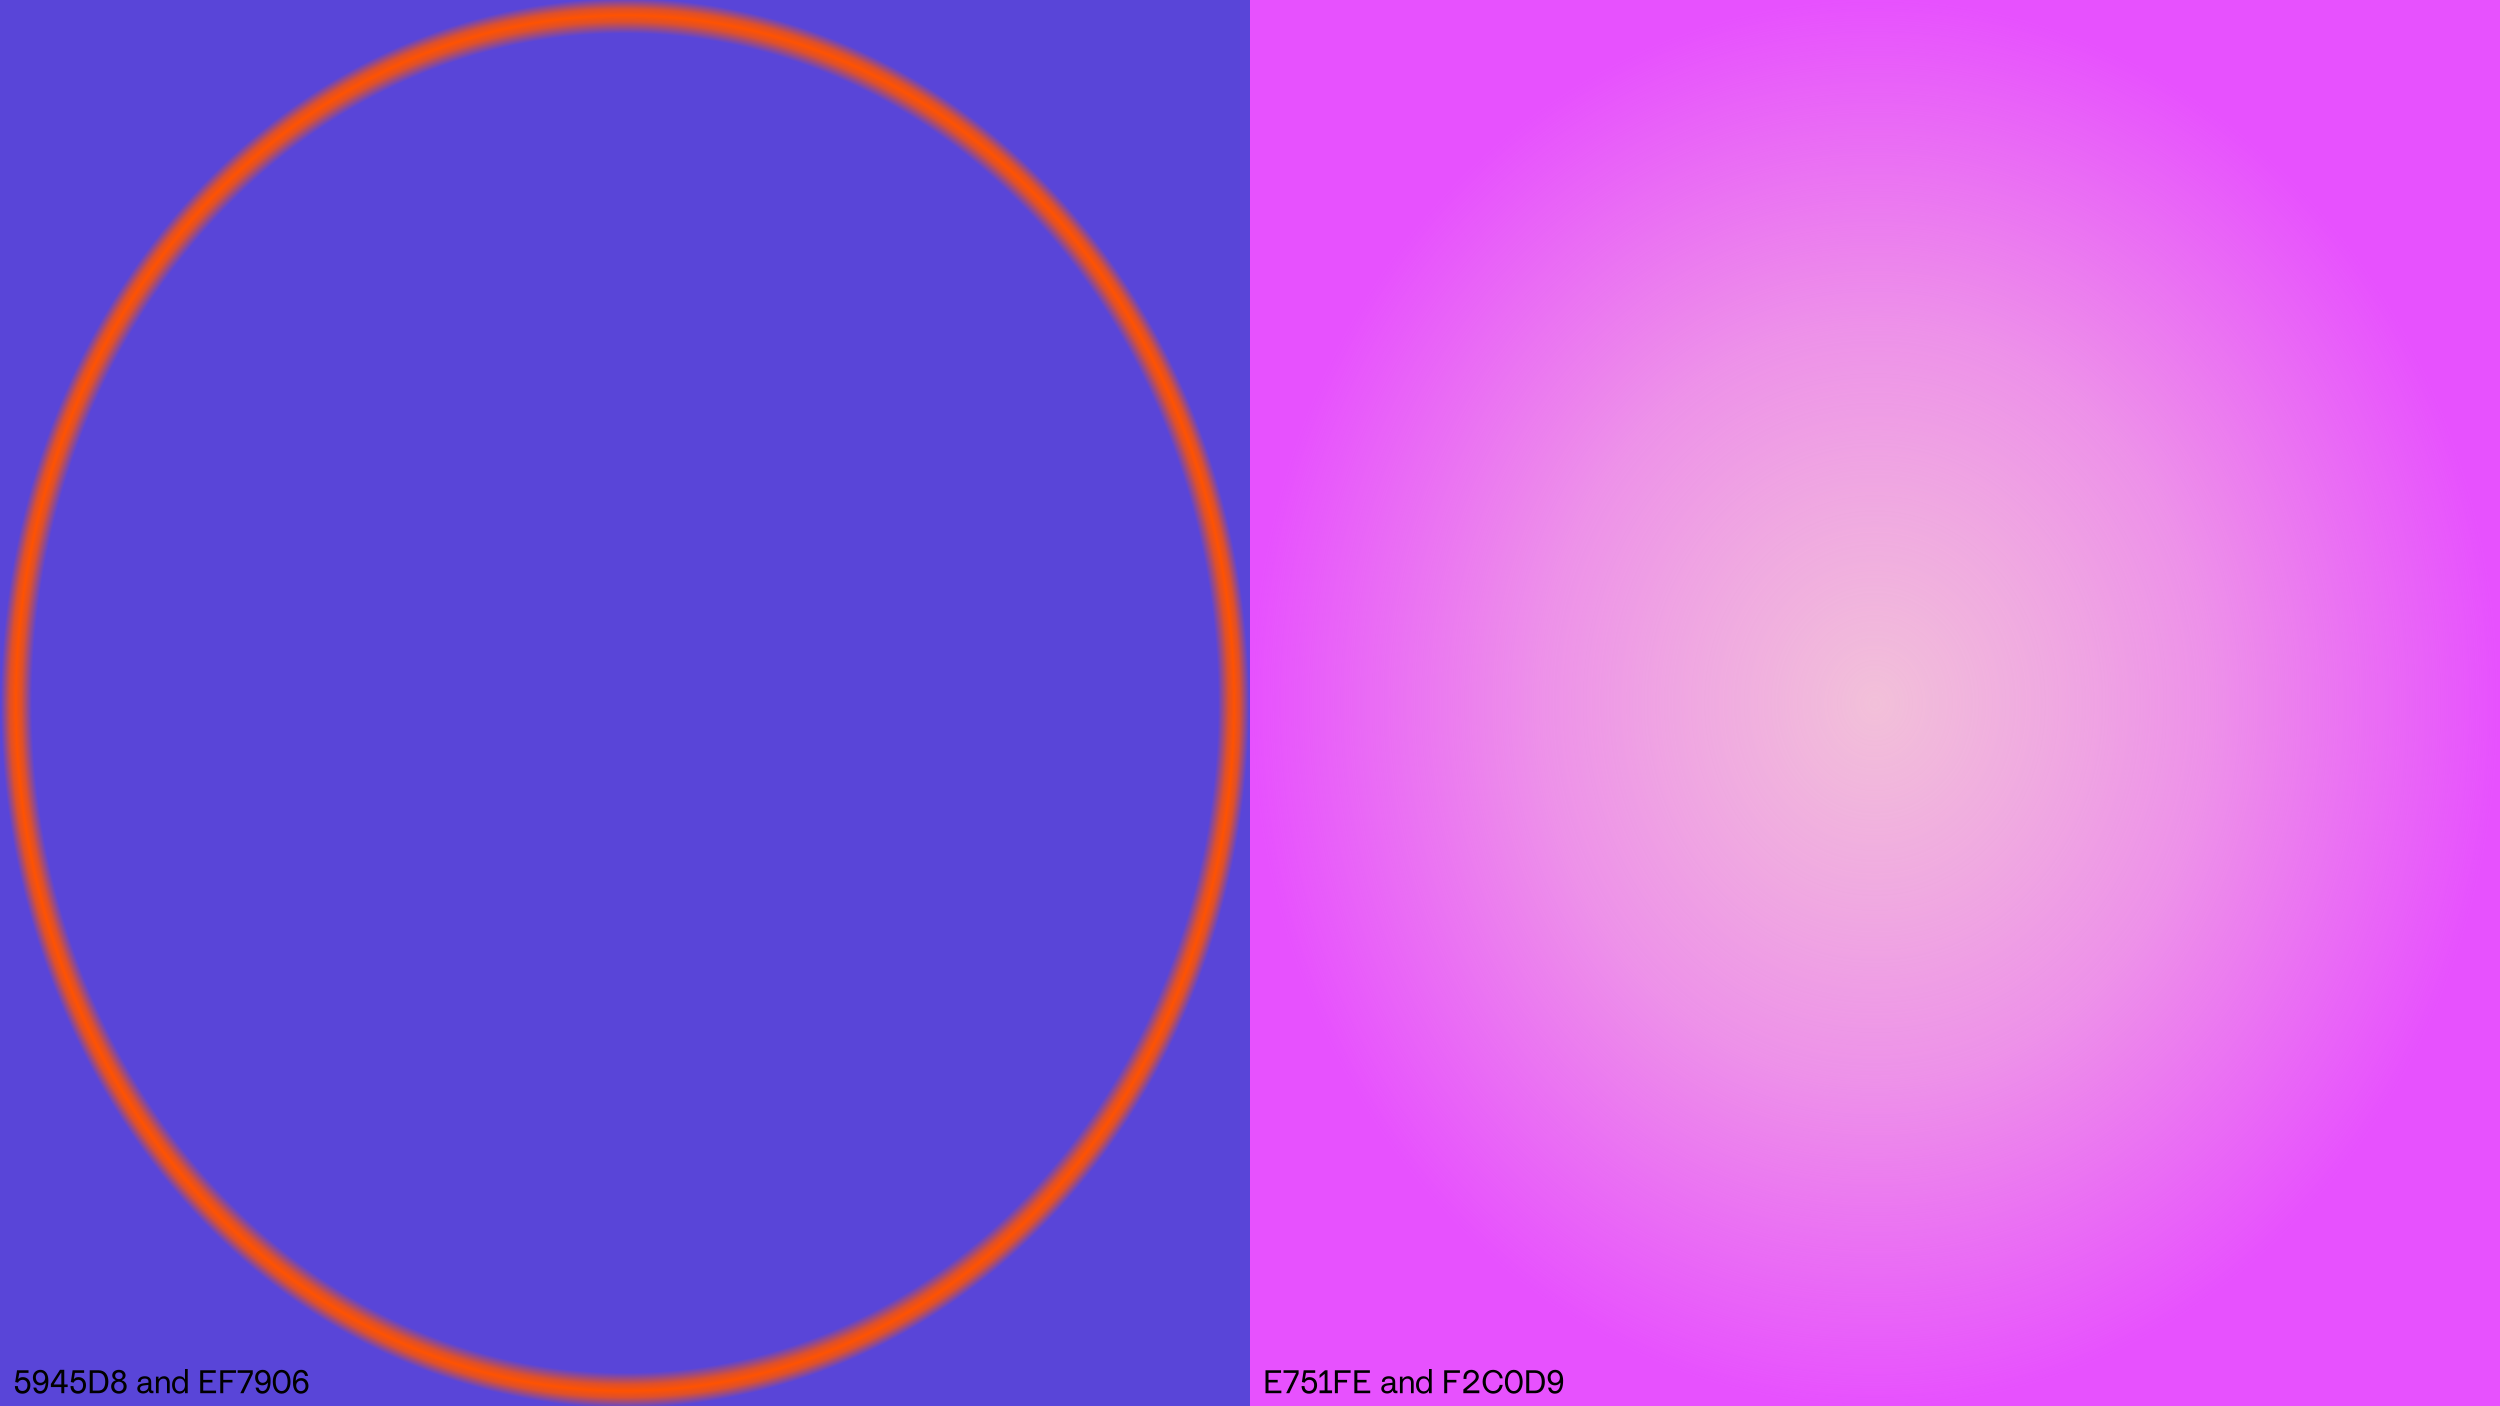 <?xml version="1.0" encoding="UTF-8"?> <svg xmlns="http://www.w3.org/2000/svg" width="1920" height="1080" viewBox="0 0 1920 1080" fill="none"><rect x="0" y="0" width="1920" height="1080" fill="#333333" stroke="none"/><g clip-path="url(#clip0_1499_138)"><rect width="1920" height="1080" fill="white"></rect><rect x="960" width="960" height="1080" fill="#E751FE"></rect><rect width="960" height="1080" fill="#5945D8"></rect><rect width="960" height="1080" fill="url(#paint0_diamond_1499_138)"></rect><rect width="960" height="1080" transform="translate(960)" fill="url(#paint1_diamond_1499_138)"></rect><path d="M971.92 1070V1052.36H983.848V1054.38H974.224V1059.73H981.28V1061.74H974.224V1067.98H984.088V1070H971.92ZM997.326 1052.36V1055.12L990.222 1070H987.75L995.286 1054.64V1054.38H985.758V1052.36H997.326ZM1005.44 1070.36C1001.58 1070.36 999.612 1067.89 999.612 1064.5H1001.87C1001.96 1066.95 1003.28 1068.25 1005.4 1068.25C1007.84 1068.25 1009.26 1066.5 1009.26 1063.83C1009.26 1061.24 1007.75 1059.7 1005.47 1059.7C1003.91 1059.7 1002.54 1060.57 1001.99 1061.91L999.852 1061.38L1001.24 1052.36H1010.08V1054.35H1003.02L1002.18 1059.03H1002.37C1003.12 1058.07 1004.12 1057.64 1005.83 1057.64C1008.97 1057.64 1011.52 1059.9 1011.52 1063.83C1011.52 1067.82 1009.02 1070.36 1005.44 1070.36ZM1017.36 1067.84V1055.29H1017.12L1013.45 1058.34V1055.94L1017.6 1052.36H1019.52V1067.84H1023.03V1070H1013.43V1067.84H1017.36ZM1025.19 1070V1052.36H1037.27V1054.38H1027.5V1059.73H1034.55V1061.74H1027.5V1070H1025.19ZM1040.15 1070V1052.36H1052.07V1054.38H1042.45V1059.73H1049.51V1061.74H1042.45V1067.98H1052.31V1070H1040.15ZM1060.83 1066.5C1060.83 1064.41 1062.39 1062.78 1065.31 1062.42L1069.44 1061.91V1061.14C1069.44 1059.49 1068.43 1058.74 1066.59 1058.74C1064.35 1058.74 1063.39 1059.85 1063.39 1061.29H1061.31C1061.31 1058.89 1063.15 1056.94 1066.59 1056.94C1069.44 1056.94 1071.51 1058.26 1071.51 1061.29V1067.05C1071.51 1067.74 1071.79 1068.08 1072.42 1068.08H1073.23V1070H1071.7C1070.69 1070 1069.87 1069.42 1069.78 1067.96H1069.56C1069.06 1069.26 1067.45 1070.22 1065.36 1070.22C1062.67 1070.22 1060.83 1068.66 1060.83 1066.5ZM1062.91 1066.38C1062.91 1067.6 1063.83 1068.42 1065.24 1068.42C1067.43 1068.42 1069.32 1066.98 1069.32 1064.89V1063.62L1065.72 1064.05C1063.83 1064.26 1062.91 1065.22 1062.91 1066.38ZM1075.15 1057.28H1077.12V1059.1H1077.36C1077.99 1057.81 1079.71 1056.92 1081.44 1056.92C1083.91 1056.92 1085.71 1058.77 1085.71 1061.67V1070H1083.63V1061.67C1083.63 1059.92 1082.52 1058.79 1080.94 1058.79C1078.68 1058.79 1077.24 1060.57 1077.24 1062.75V1070H1075.15V1057.28ZM1097.47 1070V1068.01H1097.27C1096.7 1069.54 1095.04 1070.34 1093.15 1070.34C1090 1070.34 1087.53 1067.67 1087.53 1063.64C1087.53 1059.61 1090 1056.94 1093.15 1056.94C1095.09 1056.94 1096.65 1057.81 1097.25 1059.27H1097.47V1051.4H1099.55V1070H1097.47ZM1097.47 1063.64C1097.47 1060.38 1095.62 1058.74 1093.48 1058.74C1091.32 1058.74 1089.69 1060.38 1089.69 1063.64C1089.69 1066.9 1091.32 1068.54 1093.48 1068.54C1095.62 1068.54 1097.47 1066.9 1097.47 1063.64ZM1109.15 1070V1052.36H1121.22V1054.38H1111.45V1059.73H1118.51V1061.74H1111.45V1070H1109.15ZM1123.98 1059.01V1058.31C1123.98 1054.47 1126.43 1052.02 1130 1052.02C1133.36 1052.02 1135.64 1054.4 1135.72 1057.23C1135.76 1058.79 1134.95 1060.45 1132.74 1062.3L1126.48 1067.58V1067.84H1136.12V1070H1123.86V1067.12L1131.13 1061.02C1133.1 1059.37 1133.41 1058.31 1133.41 1057.23C1133.41 1055.34 1132.07 1054.04 1129.93 1054.04C1127.87 1054.04 1126.24 1055.6 1126.24 1058.31V1059.01H1123.98ZM1138.64 1061.17C1138.64 1055.86 1142.05 1052.02 1146.7 1052.02C1150.5 1052.02 1153.64 1054.83 1154.07 1058.55H1151.89C1151.34 1055.72 1149.44 1053.94 1146.68 1053.94C1143.39 1053.94 1141.04 1056.87 1141.04 1061.17C1141.04 1065.51 1143.49 1068.3 1146.66 1068.3C1149.39 1068.3 1151.31 1066.54 1151.79 1063.59H1154.1C1153.38 1067.84 1150.62 1070.34 1146.66 1070.34C1142.36 1070.34 1138.64 1066.35 1138.64 1061.17ZM1155.79 1061.19C1155.79 1055.65 1158.47 1052.02 1162.58 1052.02C1166.71 1052.02 1169.39 1055.67 1169.39 1061.19C1169.39 1066.71 1166.66 1070.34 1162.58 1070.34C1158.47 1070.34 1155.79 1066.69 1155.79 1061.19ZM1167.16 1061.19C1167.16 1056.92 1165.43 1054.02 1162.58 1054.02C1159.67 1054.02 1158.02 1056.92 1158.02 1061.19C1158.02 1065.42 1159.72 1068.34 1162.58 1068.34C1165.48 1068.34 1167.16 1065.32 1167.16 1061.19ZM1186.45 1061.17C1186.45 1066.35 1183.93 1070 1178.96 1070H1172.15V1052.36H1178.96C1183.93 1052.36 1186.45 1056.06 1186.45 1061.17ZM1184.05 1061.17C1184.05 1056.92 1182.3 1054.38 1178.91 1054.38H1174.45V1067.96H1178.91C1182.3 1067.96 1184.05 1065.39 1184.05 1061.17ZM1200.48 1060.26C1200.48 1065.39 1199.3 1070.34 1194.05 1070.34C1191.14 1070.34 1189.39 1068.46 1188.96 1065.66H1191.19C1191.53 1067.22 1192.54 1068.37 1194.19 1068.37C1197.22 1068.37 1198.34 1065.06 1198.42 1061.98H1198.2C1197.31 1063.33 1195.87 1063.95 1194.07 1063.95C1190.71 1063.95 1188.6 1061.24 1188.6 1057.98C1188.6 1054.5 1190.98 1052.02 1194.46 1052.02C1197.94 1052.02 1200.48 1054.86 1200.48 1060.26ZM1198.01 1058.14C1198.01 1056.03 1196.64 1053.97 1194.43 1053.97C1192.25 1053.97 1190.86 1055.67 1190.86 1057.78C1190.86 1060.02 1192.03 1062.01 1194.36 1062.01C1196.57 1062.01 1198.01 1060.38 1198.01 1058.14Z" fill="black"></path><path d="M17.272 1070.36C13.408 1070.36 11.44 1067.89 11.44 1064.5H13.696C13.792 1066.95 15.112 1068.25 17.224 1068.25C19.672 1068.25 21.088 1066.5 21.088 1063.83C21.088 1061.24 19.576 1059.7 17.296 1059.7C15.736 1059.7 14.368 1060.57 13.816 1061.91L11.68 1061.38L13.072 1052.36H21.904V1054.35H14.848L14.008 1059.03H14.2C14.944 1058.07 15.952 1057.64 17.656 1057.64C20.8 1057.64 23.344 1059.9 23.344 1063.83C23.344 1067.82 20.848 1070.36 17.272 1070.36ZM37.137 1060.26C37.137 1065.39 35.961 1070.34 30.705 1070.34C27.801 1070.34 26.049 1068.46 25.617 1065.66H27.849C28.185 1067.22 29.193 1068.37 30.849 1068.37C33.873 1068.37 35.001 1065.06 35.073 1061.98H34.857C33.969 1063.33 32.529 1063.95 30.729 1063.95C27.369 1063.95 25.257 1061.24 25.257 1057.98C25.257 1054.5 27.633 1052.02 31.113 1052.02C34.593 1052.02 37.137 1054.86 37.137 1060.26ZM34.665 1058.14C34.665 1056.03 33.297 1053.97 31.089 1053.97C28.905 1053.97 27.513 1055.67 27.513 1057.78C27.513 1060.02 28.689 1062.01 31.017 1062.01C33.225 1062.01 34.665 1060.38 34.665 1058.14ZM39.064 1065.27V1062.92L46.048 1052.02H49.36V1063.26H51.976V1065.27H49.36V1070H47.104V1065.27H39.064ZM41.344 1063.26H47.104V1054.3H46.864L41.344 1063.06V1063.26ZM59.975 1070.36C56.111 1070.36 54.143 1067.89 54.143 1064.5H56.399C56.495 1066.95 57.815 1068.25 59.927 1068.25C62.375 1068.25 63.791 1066.5 63.791 1063.83C63.791 1061.24 62.279 1059.7 59.999 1059.7C58.439 1059.7 57.071 1060.57 56.519 1061.91L54.383 1061.38L55.775 1052.36H64.607V1054.35H57.551L56.711 1059.03H56.903C57.647 1058.07 58.655 1057.64 60.359 1057.64C63.503 1057.64 66.047 1059.9 66.047 1063.83C66.047 1067.82 63.551 1070.36 59.975 1070.36ZM83.224 1061.17C83.224 1066.35 80.704 1070 75.736 1070H68.92V1052.36H75.736C80.704 1052.36 83.224 1056.06 83.224 1061.17ZM80.824 1061.17C80.824 1056.92 79.072 1054.38 75.688 1054.38H71.224V1067.96H75.688C79.072 1067.96 80.824 1065.39 80.824 1061.17ZM85.374 1064.79C85.374 1062.46 86.67 1060.74 88.782 1060.14V1059.92C87.246 1059.3 86.19 1058.12 86.19 1056.37C86.19 1053.49 88.686 1052.02 91.326 1052.02C93.942 1052.02 96.438 1053.49 96.438 1056.37C96.438 1058.12 95.262 1059.3 93.702 1059.92V1060.14C95.814 1060.74 97.278 1062.46 97.278 1064.79C97.278 1068.25 94.638 1070.34 91.326 1070.34C88.014 1070.34 85.374 1068.25 85.374 1064.79ZM88.422 1056.58C88.422 1058.12 89.574 1059.18 91.326 1059.18C93.054 1059.18 94.206 1058.1 94.206 1056.54C94.206 1055 93.126 1053.99 91.326 1053.99C89.502 1053.99 88.422 1055.02 88.422 1056.58ZM87.702 1064.7C87.702 1066.78 89.094 1068.39 91.326 1068.39C93.558 1068.39 94.926 1066.81 94.926 1064.7C94.926 1062.68 93.534 1061.14 91.326 1061.14C89.094 1061.14 87.702 1062.68 87.702 1064.7ZM105.442 1066.5C105.442 1064.41 107.002 1062.78 109.93 1062.42L114.058 1061.91V1061.14C114.058 1059.49 113.05 1058.74 111.202 1058.74C108.97 1058.74 108.01 1059.85 108.01 1061.29H105.922C105.922 1058.89 107.77 1056.94 111.202 1056.94C114.058 1056.94 116.122 1058.26 116.122 1061.29V1067.05C116.122 1067.74 116.41 1068.08 117.034 1068.08H117.85V1070H116.314C115.306 1070 114.49 1069.42 114.394 1067.96H114.178C113.674 1069.26 112.066 1070.22 109.978 1070.22C107.29 1070.22 105.442 1068.66 105.442 1066.5ZM107.53 1066.38C107.53 1067.6 108.442 1068.42 109.858 1068.42C112.042 1068.42 113.938 1066.98 113.938 1064.89V1063.62L110.338 1064.05C108.442 1064.26 107.53 1065.22 107.53 1066.38ZM119.771 1057.28H121.739V1059.1H121.979C122.603 1057.81 124.331 1056.92 126.059 1056.92C128.531 1056.92 130.331 1058.77 130.331 1061.67V1070H128.243V1061.67C128.243 1059.92 127.139 1058.79 125.555 1058.79C123.299 1058.79 121.859 1060.57 121.859 1062.75V1070H119.771V1057.28ZM142.083 1070V1068.01H141.891C141.315 1069.54 139.659 1070.34 137.763 1070.34C134.619 1070.34 132.147 1067.67 132.147 1063.64C132.147 1059.61 134.619 1056.94 137.763 1056.94C139.707 1056.94 141.267 1057.81 141.867 1059.27H142.083V1051.4H144.171V1070H142.083ZM142.083 1063.64C142.083 1060.38 140.235 1058.74 138.099 1058.74C135.939 1058.74 134.307 1060.38 134.307 1063.64C134.307 1066.9 135.939 1068.54 138.099 1068.54C140.235 1068.54 142.083 1066.9 142.083 1063.64ZM153.764 1070V1052.36H165.692V1054.38H156.068V1059.73H163.124V1061.74H156.068V1067.98H165.932V1070H153.764ZM169.162 1070V1052.36H181.234V1054.38H171.466V1059.73H178.522V1061.74H171.466V1070H169.162ZM194.123 1052.36V1055.12L187.019 1070H184.547L192.083 1054.64V1054.38H182.555V1052.36H194.123ZM207.809 1060.26C207.809 1065.39 206.633 1070.34 201.377 1070.34C198.473 1070.34 196.721 1068.46 196.289 1065.66H198.521C198.857 1067.22 199.865 1068.37 201.521 1068.37C204.545 1068.37 205.673 1065.06 205.745 1061.98H205.529C204.641 1063.33 203.201 1063.95 201.401 1063.95C198.041 1063.95 195.929 1061.24 195.929 1057.98C195.929 1054.5 198.305 1052.02 201.785 1052.02C205.265 1052.02 207.809 1054.86 207.809 1060.26ZM205.337 1058.14C205.337 1056.03 203.969 1053.97 201.761 1053.97C199.577 1053.97 198.185 1055.67 198.185 1057.78C198.185 1060.02 199.361 1062.01 201.689 1062.01C203.897 1062.01 205.337 1060.38 205.337 1058.14ZM209.496 1061.19C209.496 1055.65 212.184 1052.02 216.288 1052.02C220.416 1052.02 223.104 1055.67 223.104 1061.19C223.104 1066.71 220.368 1070.34 216.288 1070.34C212.184 1070.34 209.496 1066.69 209.496 1061.19ZM220.872 1061.19C220.872 1056.92 219.144 1054.02 216.288 1054.02C213.384 1054.02 211.728 1056.92 211.728 1061.19C211.728 1065.42 213.432 1068.34 216.288 1068.34C219.192 1068.34 220.872 1065.32 220.872 1061.19ZM225.018 1062.1C225.018 1056.97 226.194 1052.02 231.45 1052.02C234.354 1052.02 236.106 1053.9 236.538 1056.7H234.306C233.97 1055.14 232.962 1053.99 231.306 1053.99C228.258 1053.99 227.154 1057.28 227.105 1060.38H227.274C228.018 1059.22 229.386 1058.36 231.426 1058.36C234.786 1058.36 236.898 1061.12 236.898 1064.38C236.898 1067.86 234.522 1070.34 231.042 1070.34C227.562 1070.34 225.018 1067.5 225.018 1062.1ZM227.49 1064.22C227.49 1066.33 228.858 1068.39 231.066 1068.39C233.25 1068.39 234.642 1066.69 234.642 1064.58C234.642 1062.34 233.466 1060.35 231.138 1060.35C228.93 1060.35 227.49 1061.98 227.49 1064.22Z" fill="black"></path></g><defs><radialGradient id="paint0_diamond_1499_138" cx="0" cy="0" r="1" gradientUnits="userSpaceOnUse" gradientTransform="translate(480 540) rotate(90) scale(540 480)"><stop offset="0.95" stop-color="#FF5200" stop-opacity="0"></stop><stop offset="0.967" stop-color="#FF5200" stop-opacity="0.8"></stop><stop offset="0.976" stop-color="#FF5200"></stop><stop offset="0.985" stop-color="#FF5200" stop-opacity="0.8"></stop><stop offset="1" stop-color="#FF5200" stop-opacity="0"></stop></radialGradient><radialGradient id="paint1_diamond_1499_138" cx="0" cy="0" r="1" gradientUnits="userSpaceOnUse" gradientTransform="translate(480 540) rotate(90) scale(540 480)"><stop stop-color="#F2C0D9"></stop><stop offset="0.305" stop-color="#F2C0D9" stop-opacity="0.775"></stop><stop offset="0.53" stop-color="#F2C0D9" stop-opacity="0.585"></stop><stop offset="1" stop-color="#F2C0D9" stop-opacity="0"></stop></radialGradient><clipPath id="clip0_1499_138"><rect width="1920" height="1080" fill="white"></rect></clipPath></defs></svg> 